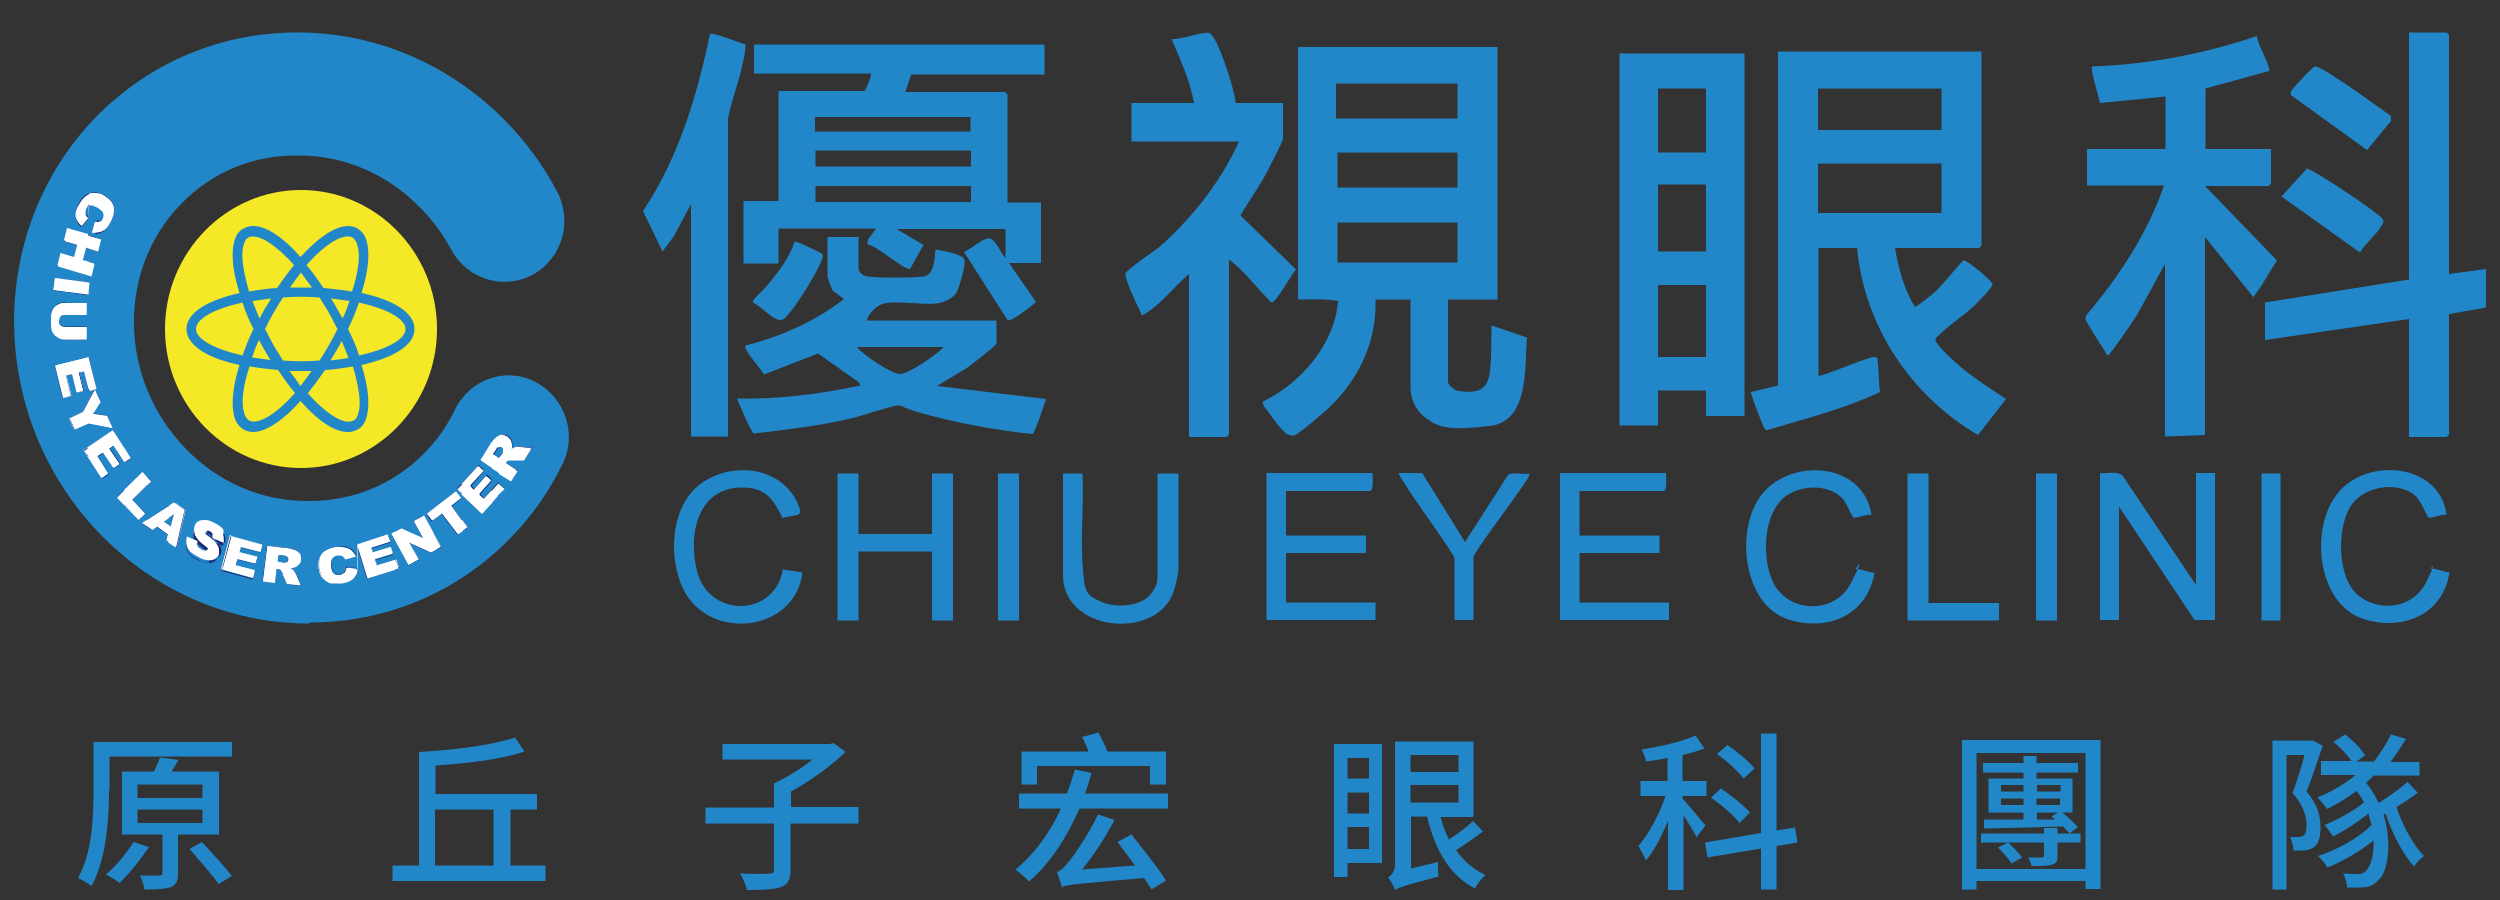 <?xml version="1.0" encoding="UTF-8"?>
<svg id="_圖層_1" xmlns="http://www.w3.org/2000/svg" version="1.1" viewBox="0 0 500 180">
  <rect x="0" y="0" width="500" height="180" fill="#333333" stroke="none"/>
  <!-- Generator: Adobe Illustrator 29.3.1, SVG Export Plug-In . SVG Version: 2.1.0 Build 151)  -->
  <defs>
    <style>
      .st0 {
        fill: none;
      }

      .st1 {
        fill: #fff;
        fill-rule: evenodd;
      }

      .st2 {
        fill: #2287c9;
      }

      .st3 {
        fill: #1d2974;
      }

      .st4 {
        fill: #f4e827;
      }
    </style>
  </defs>
  <g>
    <g>
      <path class="st2" d="M439.2,117v-22.4h3.8v29.4h-4.1l-15.1-22.7v22.7h-3.8v-29.4c1.4.2,3.4-.5,4.5.5l14.7,21.9Z"/>
      <polygon class="st2" points="171.7 94.7 171.7 106.8 186.4 106.8 186.4 94.7 190.6 94.7 190.6 124.1 186.4 124.1 186.4 110.3 171.7 110.3 171.7 124.1 167.5 124.1 167.5 94.7 171.7 94.7"/>
      <path class="st2" d="M274.5,94.7c0,.6.3,3.5-.5,3.5h-16.8v8.9h16v3.5h-16v9.9h17.9v3.5h-21.8v-29.4h21.2Z"/>
      <path class="st2" d="M333.2,94.7c0,.6.3,3.5-.5,3.5h-16.8v8.9h16v3.5h-16v9.9h17.9v3.5h-21.8v-29.4h21.2Z"/>
      <path class="st2" d="M212.7,94.7h3.8c.3,5.9-.4,12.2,0,18s.6,6.2,3.6,7.6,7.7.9,9.6-1,1.8-3.4,1.8-4.3v-20.3h4.2v19c0,1.1-.7,4.1-1.2,5.2-3.8,9.1-21.9,7.4-21.9-3.9v-20.3h0Z"/>
      <path class="st2" d="M156.7,113.9l3.8.6c-1.5,12.1-19,13.9-24,3-2.8-6.2-2.4-15.8,3.2-20.4,5.9-4.8,16-4.1,19.6,3.1,1.7,3.5.3,2.5-2.8,3.4-1.5-3-2.8-5.5-6.5-6-10.1-1.2-12.6,8.7-10.6,16.6,2.4,9.5,15.6,9.3,17.2-.4h.1Z"/>
      <path class="st2" d="M489.2,103c-.8-.3-3.1.8-3.5.5s-1.4-3.3-2.7-4.4c-3.4-2.9-9.8-1.9-12.5,1.6-3.3,4.3-3.2,15.1,1.3,18.5s10.9,2.3,13.4-2.7.8-2.7.9-2.7c.5-.4,3,.8,3.8.6-1.2,8.5-9.4,11.9-17.2,9.4-10-3.2-11.2-20.8-3.4-26.9,6.6-5.3,18.9-3.3,20,6.1h0Z"/>
      <path class="st2" d="M374.2,103c-.8-.3-3.1.8-3.5.5s-1.4-3.1-2.4-4c-2.9-2.8-8.5-2.5-11.5,0-4.2,3.5-4.4,12-2.3,16.7,2.8,6.4,12.4,6.9,15.7.4s.8-2.7.9-2.7c.5-.4,3,.8,3.8.6-1.4,8.5-9.3,11.9-17.2,9.4-9.3-3-10.8-18.4-5.2-25.2,6.1-7.3,20.3-6.1,21.8,4.3h0Z"/>
      <path class="st2" d="M284.5,94.7l8.5,13.7,8.6-13.4c.9-.7,3.2,0,4.3-.3.3.3-1.9,3.3-2.2,3.7-1.1,1.7-9,12.2-9,13v12.6h-3.8v-12.3c0-1-10.3-14.7-11.2-17.1h4.8Z"/>
      <polygon class="st2" points="385.7 94.7 385.7 120.6 399.8 120.6 399.8 124.1 381.5 124.1 381.5 94.7 385.7 94.7"/>
      <rect class="st2" x="199.6" y="94.7" width="4.2" height="29.4"/>
      <rect class="st2" x="407.2" y="94.7" width="4.2" height="29.4"/>
      <rect class="st2" x="452.3" y="94.7" width="3.8" height="29.4"/>
      <path class="st2" d="M299.5,9.4v50.5h-9.9v16.5c0,.6,1.3,1.7,2.1,1.8,3.6.5,5.9,0,6.3-4s.2-6.2.3-9.1l7.1,2.4c-.5,5.9.5,16.8-7.5,17.7s-10,.4-12.6-1.5-3.2-4.4-3.2-6.4v-17.4h-7c.3,9-3.9,17.1-10.6,22.8s-5.6,4.3-6.6,4.3-3.5-3.6-4-4.3-1.6-1.9-1.3-2.4c7.5-3.6,14.4-11.5,15-20.1-2.6-.5-5.3-.3-8-.3V9.4h40,0ZM291.5,16.7h-24.3v7h24.3v-7ZM267.5,30.5v7h24v-7h-24ZM291.5,44.5h-24v8h24v-8Z"/>
      <path class="st2" d="M247,20.6h9.6v7.2c0,.4-2.7,5.6-3.1,6.4-1.6,3.1-3.7,5.9-5.4,8.9l11.1,10.8c-.9.9-4,6.7-4.9,6.6-2.9-2.8-5.3-6.2-8.5-8.6v35s-.4.5-.5.5h-7.5v-32.6c-3.2,2.7-5.7,6.3-9.4,8.3-.6-1.3-3.6-7.5-3.3-8.4s6-4.6,7-5.5c6.4-5.7,12.2-13.1,15.7-20.9h-21.5v-7.7h12.5c-.8-4.5-2.7-8.6-4.5-12.8,1.8.2,6.1-1.5,7.5-1.2s3.8,7.8,4.2,9.2c.4,1.4,1,3.2,1.1,4.8h-.1Z"/>
      <g>
        <path class="st2" d="M497.2,61.5l-7.4,1.3v24.1s-.4.5-.5.5h-7.5v-23.6l-28.8,4.2v-7.5l28.8-4.6V6.5h7.5s.5.4.5.5v47.8l7.4-1v7.7Z"/>
        <path class="st2" d="M433.1,19.3l-13.1,1.3c-.2-1-2-6.9-1.6-7.3,11.2-.4,22.4-2.5,33-6.1-.1,1.3,2.9,6.4,2.4,7l-12.7,3.5v12.1h13.1v6.9s-.4.5-.5.5h-12.7l14.4,14.9c-1.4,2.1-2.7,4.6-4.2,6.6s-.3.6-.7.5l-9.5-11.8v39.6l-8,.3v-34.5l-5.6,10.2c-.6,1-5.3,7.8-5.7,8s-.4-.2-.5-.4c-.6-1-4.1-6.3-4.1-6.8s0-.5.2-.8c6.5-7.7,12.2-16.3,15.5-25.9h-15.4v-7.3h15.7v-10.5h0Z"/>
        <path class="st2" d="M461.2,33.7c.8-.2,9.2,5.5,10.5,6.4s4.7,3.3,4.9,3.8,0,.7-.2,1.1c-1,1.8-3.3,3.6-4.4,5.5l-15.7-11.2,5-5.5h0Z"/>
        <path class="st2" d="M462.8,13.3c.8-.2,3.7,1.8,4.6,2.4,3.7,2.3,7.2,5,10.8,7.5v1l-4.8,5.8-15.1-10.9c-.3-.3-.2-.6,0-1s4.2-4.7,4.6-4.8h-.1Z"/>
      </g>
      <path class="st2" d="M208.9,9.1v5.8h-26.6c-.2,0-1,3.1-1.3,3.5h20s.5.4.5.5v21.6h6.7v12.1h-6.4l5.4,7.8c-.8.7-5,4.1-5.7,3.6l-8.7-13.6c1.3-.5,4-3,5.2-2.7s2.5,3.5,3.1,3.9v-5.8h-21.8l5.4,3.2-2.7,4.8c-1.2.2-6.6-4.6-8.4-4.9-.6-.9,1.2-2.3,1.6-3.2h-19.5v7h-7v-12.5h7v-22h17.1c.3,0,1.5-2.9,1.4-3.5h-23.4v-5.8h58v.2ZM194.1,23.4h-31.1v2.9h31.1v-2.9ZM163.1,30.1v3.2h31.1v-3.2s-31.1,0-31.1,0ZM163.1,37.2v3.2h31.1v-3.2h-31.1Z"/>
      <path class="st2" d="M171.7,47.7v5.9c0,.8.9,1.6,1.8,1.7,2,.3,9.1.3,11.2,0s2.2-3.3,2.4-5.4c1.2.2,5.6.9,5.8,2.1s-1.1,5.9-1.8,6.8-2.5,1.8-3.8,1.9c-2.8.3-8.3-.6-10.5,0s-3.4,2.8-3.4,3.4h25.9v4.6c0,.4-5,4.2-5.8,4.8l-6.1,3.7,21.8,2.6c-.3,1-2.3,6.9-2.7,7-6.8-.7-13.5-1.9-20.1-3.6s-5.6-2.1-6.8-2.1-7.6,2.2-9.5,2.6c-6.3,1.5-12.8,2.2-19.3,3-.5,0-3-6-3.4-7,8.3.2,16.6-.9,24.7-2.6l-.4-.7-8.1-5.7-10.8,4.2c-.4-.9-4.3-5.1-3.7-5.8,7.1-1.8,13.9-4.8,19.7-9.3l-2.2-1.6c-.3-.4-1.1-2.7-1.1-3v-7.8h6.4l-.2.3ZM188.7,69.4h-17.3c1.2,1.6,6.8,5.3,8.5,5.4s7.7-4,8.8-5.4Z"/>
      <path class="st2" d="M138.1,41l-3.3,6.2-2.3,3.1-3.9-8.1c7.1-10.6,10.8-23,13.4-35.4.4-.4,6.1,1.8,7.1,2.1,0,1.7-.5,3.3-.8,4.9s-2.7,8.7-2.7,10.1v63.4h-7.4v-46.3h-.1Z"/>
      <path class="st2" d="M150.6,60.5c-.3-.5,2-2.4,2.4-2.9,2.3-2.7,4.9-5.9,5.9-9.3.2-.2,5.5,2.3,5.6,2.6.7,1.1-6.3,12.2-7.9,13s-4.6-3-6.1-3.4h.1Z"/>
      <path class="st2" d="M396.3,10.3v38.8s-.4.5-.5.5h-16.8c.7,4.1,1.8,8.3,4,11.8.3,0,3.7-2.7,4.2-3.2,1-.9,5.1-5.9,5.5-6.1.7-.2,5.8,4.2,5.8,4.7.1.7-3,3.6-3.6,4.3-2.2,2.1-5.4,4.1-7.3,6.1s-.5.2-.5.7c0,1.2,4.4,4.9,5.4,5.8,2.7,2.2,5.7,4.1,8.7,6.1l-5.6,7.2c-13.5-7.9-22.7-21.8-24.2-37.4h-7.7v25.6c1.7-.2,10.5-4.1,11.3-3.8s.5.4.5.8c.3,1.9.2,4.3.5,6.2-7.2,3.4-14.9,5.3-22.5,7.6-.5,0-.6-.3-.8-.7-.3-.6-2.7-6.7-2.5-6.9l5.4-1.3V10.3h40.7ZM388.3,17.7h-24.7v8.3h24.7v-8.3ZM388.3,32.7h-24.7v9.9h24.7s0-9.9,0-9.9Z"/>
      <path class="st2" d="M348.9,10.7v72.5h-7.7v-5.1h-9.6v7h-7.7V10.7h25ZM341.2,17.7h-9.6v12.8h9.6v-12.8ZM341.2,36.9h-9.6v13.4h9.6v-13.4ZM341.2,57h-9.6v14.4h9.6v-14.4Z"/>
    </g>
    <g>
      <g>
        <path class="st4" d="M60.2,93.6c-15,0-27.2-12.5-27.2-27.8s12.2-27.8,27.2-27.8,27.2,12.5,27.2,27.8-12.2,27.8-27.2,27.8Z"/>
        <path class="st0" d="M60.2,38.7c14.7,0,26.6,12.2,26.6,27.1s-11.9,27.1-26.6,27.1-26.6-12.2-26.6-27.1,11.9-27.1,26.6-27.1Z"/>
      </g>
      <path class="st2" d="M50.6,86.4c-.7,0-1.3-.2-1.9-.5-.9-.6-1.6-1.4-1.9-2.8-.6-2.4-.2-6,1.1-10.1-6.1-1.3-10.6-3.8-10.6-7.2s4.5-5.8,10.6-7.2c-1.3-4.1-1.7-7.6-1.1-10.1.3-1.3.9-2.3,1.9-2.8,2.9-1.7,7.3,1,11.4,5.7,4.2-4.6,8.5-7.4,11.4-5.7.9.6,1.6,1.4,1.9,2.8.6,2.4.2,6-1.1,10.1,6.1,1.3,10.6,3.8,10.6,7.2s-4.5,5.8-10.6,7.2c1.3,4.1,1.7,7.6,1.1,10.1-.3,1.3-.9,2.3-1.9,2.8-2.9,1.7-7.3-1-11.4-5.7-3.3,3.7-6.8,6.2-9.5,6.2h0ZM49.9,73.3c-1.3,3.9-1.7,7.2-1.1,9.2.2.8.6,1.3,1,1.6,1.7.9,5.2-1,9.2-5.5-1.2-1.4-2.3-3-3.4-4.6-1.9-.2-3.9-.4-5.6-.7h-.1ZM61.5,78.6c3.9,4.4,7.5,6.5,9.2,5.5.5-.2.8-.8,1-1.6.6-2,0-5.3-1.1-9.2-1.8.3-3.7.6-5.6.7-1.1,1.6-2.2,3.1-3.4,4.6h0ZM57.9,74.2c.8,1,1.5,2,2.2,3,.7-.9,1.5-2,2.2-3h-4.5,0ZM56.6,72.1c2.4.2,4.9.2,7.3,0,.6-.9,1.3-2,1.9-3.1.6-1,1.2-2.2,1.7-3.2-.6-1-1.1-2.2-1.7-3.2-.6-1.1-1.3-2.1-1.9-3.1-2.4-.2-4.9-.2-7.3,0-.6.9-1.3,2-1.9,3.1-.6,1-1.2,2.2-1.7,3.2.6,1,1.1,2.2,1.7,3.2h0c.6,1.1,1.3,2.1,1.9,3.1ZM50.5,71.5c1.2.2,2.4.3,3.6.5-.4-.6-.8-1.3-1.2-2h0c-.4-.6-.7-1.3-1.1-2-.6,1.2-1,2.4-1.4,3.5h.1ZM68.4,68.1c-.3.6-.7,1.3-1.1,2-.4.6-.8,1.3-1.2,2,1.3-.2,2.5-.3,3.6-.5-.4-1.1-.9-2.3-1.4-3.5h0ZM48.5,60.5c-5.8,1.3-9.3,3.3-9.3,5.3s3.6,4,9.3,5.3c.6-1.7,1.3-3.5,2.2-5.3-.9-1.8-1.7-3.6-2.2-5.3ZM69.6,65.8c.9,1.8,1.7,3.5,2.2,5.3,5.8-1.3,9.3-3.3,9.3-5.3s-3.6-4-9.3-5.3c-.6,1.7-1.3,3.5-2.2,5.3ZM66.2,59.7c.4.6.8,1.3,1.2,2s.7,1.3,1.1,2c.6-1.1,1-2.4,1.4-3.5-1.2-.2-2.4-.3-3.6-.5h0ZM50.5,60.2c.4,1.1.9,2.3,1.4,3.5.3-.6.7-1.3,1.1-2h0c.4-.6.8-1.3,1.2-2-1.3.2-2.5.3-3.6.5h-.1ZM64.8,57.6c2,.2,3.9.4,5.6.7,1.3-3.9,1.7-7.2,1.1-9.2-.2-.8-.6-1.3-1-1.6-1.7-.9-5.2,1-9.2,5.5,1.2,1.4,2.3,3,3.4,4.6h.1ZM50.6,47.3c-.4,0-.7,0-.9.2-.5.2-.8.8-1,1.6-.6,2,0,5.3,1.1,9.2,1.8-.3,3.7-.6,5.6-.7,1.1-1.6,2.2-3.1,3.4-4.6-3.3-3.7-6.3-5.7-8.2-5.7h0ZM60.2,57.5h2.2c-.8-1-1.5-2-2.2-3-.7.9-1.5,2-2.2,3h2.2Z"/>
      <path class="st2" d="M61.9,124.7h-.8c-15.4-.2-29.9-6.5-40.9-17.7C-2.6,83.6-3,46.2,19.2,23.4,30.1,12.3,44.6,6.3,60.2,6.5c15.4.2,29.9,6.5,40.9,17.7,4.1,4.2,7.6,8.9,10.3,14.1,3.2,6,1,13.4-4.8,16.6-5.8,3.2-13.1,1-16.3-4.9-1.7-3.1-3.7-5.9-6.2-8.4-6.5-6.7-15.1-10.5-24.3-10.5-9-.2-17.4,3.3-23.6,9.7-12.9,13.2-12.5,35.1.9,48.9,6.5,6.7,15.1,10.5,24.3,10.5h.5c8.8,0,17-3.4,23.1-9.7,2.4-2.5,4.5-5.4,6-8.6,3-6.1,10.2-8.6,16.1-5.5s8.4,10.4,5.4,16.4c-2.7,5.6-6.2,10.5-10.5,14.9-10.7,10.9-24.9,16.8-40.1,16.8h0s0,.2,0,.2Z"/>
      <g>
        <g>
          <path class="st1" d="M17.7,43.6l-1.5,1.6c-.4-.4-.7-.8-.9-1.2s-.2-.9-.2-1.3.2-1,.6-1.7.8-1.3,1.3-1.7,1-.6,1.7-.6,1.4,0,2.1.5c1,.6,1.7,1.3,1.9,2.2.2.9,0,2-.6,3.1-.5.9-.9,1.4-1.6,1.8-.6.3-1.3.4-2.1.3l.6-2.1h.6c.2,0,.4-.2.6-.2.2-.2.3-.3.4-.5.2-.5.2-.9,0-1.3-.2-.3-.5-.6-1-.9-.7-.4-1.2-.5-1.6-.4s-.7.3-.9.8c-.2.4-.2.8-.2,1.1s.3.6.6.9h0v-.2h0l.2-.2ZM20.2,47.9l-.6,2.4-2.4-.7-.7,2.6,2.4.7-.6,2.4-6.7-2,.6-2.4,2.7.8.7-2.6-2.7-.8.6-2.4,6.7,2h0ZM17.9,56.5l-.3,2.4-6.9-.9.3-2.4,6.9.9h0ZM17.3,65.5v2.4h-4.2c-.4,0-.8,0-1.2-.2s-.7-.4-.9-.6c-.2-.3-.5-.6-.6-.9-.2-.5-.2-1-.2-1.7v-1.3c0-.5.2-.8.3-1.1s.3-.6.6-.8c.2-.2.6-.4.8-.5.5-.2.9-.2,1.2-.2h4.2v2.4h-4.3c-.4,0-.7,0-.9.3-.2.2-.3.6-.3.9s0,.7.3.9c.2.2.5.3.9.3h4.3ZM17.7,71.5l1.6,6.3-1.4.4-.9-3.9-1.1.2.9,3.7-1.3.3-.9-3.7-1.3.3,1,4.1-1.5.4-1.6-6.5,6.8-1.7h-.3ZM19,78l1.1,2.4-1.5,2.4,2.8.4,1.1,2.4-5-1-2.7,1.3-1-2.2,2.7-1.3,2.4-4.5h.2-.1ZM22.7,86.2l3.5,5.5-1.3.8-2.2-3.4-.9.6,2.1,3.1-1.2.8-2.1-3.1-1.2.7,2.2,3.5-1.3.9-3.6-5.6,5.8-3.9h.2ZM28.5,94.5l1.7,1.8-3.8,3.7,2.6,2.8-1.3,1.2-4.3-4.5,5-4.9h0ZM33.7,106.9l-2.2-1.6-.9.7-2-1.4,6.4-4.1,2.1,1.5-1.7,7.5-2.1-1.4.3-1.2h.1ZM34.2,105.4l.7-2.6-2.1,1.6,1.4.9h0ZM37.3,108.1l2.1.9c0,.3-.2.6,0,.8,0,.4.3.6.8.9.3.2.6.2.8.2s.4-.2.5-.3,0-.3,0-.6-.4-.5-.9-.9c-.9-.6-1.4-1.3-1.7-1.8s-.2-1,0-1.5c.2-.3.4-.6.8-.8.3-.2.8-.2,1.3-.2s1.1.2,1.8.6c.9.4,1.5.9,1.8,1.4.3.6.4,1.1.2,1.9l-2.1-.9v-.8c0-.2-.3-.4-.6-.6-.2-.2-.5-.2-.6-.2s-.3.2-.4.2v.3c0,.2.2.3.6.6.9.6,1.4,1.2,1.7,1.5.3.4.5.8.6,1.1,0,.4,0,.7-.2,1-.2.4-.5.7-.9.9-.4.2-.9.3-1.4.2-.6,0-1.1-.2-1.8-.6-1.2-.6-1.9-1.2-2.1-1.9s-.2-1.3,0-2h0l-.2.3v.2h0ZM46.2,107.2l6.2,1.7-.4,1.4-3.9-1-.3,1.1,3.6.9-.4,1.3-3.6-.9-.4,1.3,3.9,1-.4,1.5-6.3-1.7,1.8-6.8h.2s0,.2,0,.2ZM52.6,116.2l.9-7.1,3.9.5c.7,0,1.3.2,1.7.4s.6.4.9.7c.2.3.2.7.2,1.2s-.2.7-.4.9-.5.5-.9.6c-.2,0-.5.2-.9.2.2.2.5.2.6.3,0,0,.2.2.3.4.2.2.2.4.3.5l.9,2.2-2.7-.3-1-2.4c-.2-.3-.2-.5-.4-.6-.2-.2-.3-.2-.6-.2h-.2l-.3,2.8-2.4-.3h0v.2h.1ZM55.5,112.4l1,.2h.6c.2,0,.3,0,.4-.2,0,0,.2-.2.2-.4s0-.4-.2-.6-.4-.2-.9-.3l-1-.2-.2,1.4h.1ZM69.3,113.5l2.1.3c0,.6-.2,1-.6,1.4-.2.4-.6.7-1,.9s-.9.4-1.7.5h-2.1c-.6-.2-1-.5-1.5-1s-.7-1.2-.8-2.1c-.2-1.2.2-2.1.7-2.8.6-.7,1.5-1.1,2.8-1.3.9,0,1.7,0,2.4.3.6.3,1,.8,1.4,1.5l-2.1.6c0-.2-.2-.3-.3-.5-.2-.2-.3-.2-.6-.3h-.6c-.6,0-.9.3-1.2.7-.2.3-.2.8-.2,1.4s.2,1.3.6,1.6c.3.2.6.4,1.1.3.5,0,.8-.2,1-.5s.3-.6.4-1h0v-.2.2h.2ZM71.5,108.9l6.1-2,.5,1.4-3.8,1.2.3,1,3.6-1.1.4,1.3-3.6,1.1.4,1.3,3.9-1.2.5,1.5-6.2,2-2.1-6.8h0v.2h0ZM78.3,106.8l2-1.1,4.4,2-1.9-3.5,2-1.1,3.4,6.2-2,1.1-4.4-2,1.9,3.4-2,1.1-3.4-6.2h0ZM85.4,102.7l5.8-4.4,1,1.3-2,1.5,3.2,4.2-1.9,1.4-3.2-4.2-2,1.5-1-1.3h0ZM91.4,97.8l4.3-4.7,1.1,1-2.8,3,.8.8,2.5-2.8,1,.9-2.5,2.8,1,.9,2.8-3.1,1.2,1.1-4.4,4.8-5.1-4.8h0ZM102,96l-5.8-3.9,2.1-3.4c.4-.6.8-1,1-1.3.3-.2.6-.4,1-.5.4,0,.8,0,1.1.3.3.2.6.5.7.8s.2.6.2,1,0,.6-.2.9c.2-.2.4-.3.6-.4,0,0,.2,0,.6-.2h.6l2.3.2-1.5,2.4h-3.1c-.2,0-.3.2-.5.4v.2l2.3,1.6-1.3,2h.2-.3ZM99.8,91.6l.6-.9s.2-.3.2-.6v-.5c0-.2-.2-.2-.2-.3-.2-.2-.4-.2-.6,0-.2,0-.4.3-.6.6l-.6.9,1.2.8Z"/>
          <path class="st3" d="M60.2,117.2h0l-2.7-.3h0l-1-2.4c-.2-.3-.2-.5-.4-.6-.2-.2-.3-.2-.6-.2h-.2l-.3,2.8h0l-2.4-.3h0l.9-7.1h0l3.9.5c.7,0,1.3.2,1.7.4s.6.4.9.8c.2.3.2.7.2,1.2s-.2.7-.4.9-.5.5-.9.6c-.2,0-.5.2-.8.2.2,0,.4.2.6.3,0,0,.2.2.3.4.2.2.2.4.3.5l.9,2.3h-.2.2ZM57.5,116.8l2.6.3-.9-2.2s-.2-.2-.3-.5c-.2-.2-.2-.3-.3-.4s-.3-.2-.6-.3h0c.3,0,.6,0,.9-.2.3-.2.6-.3.8-.6.2-.2.3-.6.4-.9,0-.5,0-.8-.2-1.2-.2-.3-.5-.6-.9-.7s-.9-.3-1.7-.4l-3.9-.5-.9,7,2.4.3.3-2.9h.2c.2,0,.4,0,.6.2,0,0,.2.3.4.6l1,2.4h0v-.2.2ZM67.4,116.7c-.5,0-.9,0-1.3-.2-.6-.2-1-.5-1.5-1s-.7-1.2-.8-2.1c-.2-1.2.2-2.1.7-2.8.6-.7,1.6-1.1,2.8-1.3.9,0,1.7,0,2.4.3.6.3,1.1.8,1.4,1.5h0l-2.1.6h0c0-.2-.2-.4-.2-.5-.2-.2-.3-.2-.6-.3h-.6c-.6,0-.9.3-1.2.7-.2.3-.2.8-.2,1.4s.2,1.3.6,1.5c.3.2.6.4,1.1.3.5,0,.8-.2.9-.5.2-.2.3-.6.4-1h0l2.1.3h0c0,.6-.2,1-.6,1.4s-.6.7-1,.9-1,.4-1.7.5h-.8v.2h.2ZM68.1,109.3h-.7c-1.3.2-2.1.6-2.8,1.2-.6.7-.9,1.6-.7,2.8,0,.9.4,1.6.8,2.1.5.5.9.9,1.5,1,.6.2,1.3.2,2.1,0,.7,0,1.3-.2,1.7-.5s.8-.6,1-.9.4-.9.6-1.3l-2.1-.3c0,.5-.2.8-.4,1s-.6.4-1,.5c-.5,0-.9,0-1.2-.3-.3-.2-.5-.8-.6-1.6,0-.6,0-1.1.2-1.4.2-.4.6-.6,1.2-.7h.6c.2,0,.4.2.6.3,0,0,.2.2.2.4l2.1-.6c-.3-.7-.8-1.2-1.4-1.5-.5-.2-.9-.3-1.7-.3l.2.2v-.2h-.2ZM50.6,115.9h0l-6.3-1.7h0l1.8-6.9h0l6.2,1.7h0l-.4,1.5h0l-3.9-1-.3,1,3.6.9h0l-.4,1.4h0l-3.6-.9-.3,1.3,3.9,1h0l-.4,1.6h0v.2h.1ZM44.4,114l6.2,1.7.4-1.5-3.9-1h0l.4-1.3h0l3.6.9.4-1.3-3.6-.9h0l.3-1.1h0l3.9,1,.4-1.4-6.2-1.7-1.8,6.8h0v-.2h-.1ZM73.4,115.8h0l-2.1-6.8h0l6.2-2h0l.5,1.4h0l-3.8,1.2.3,1,3.6-1.1h0l.4,1.4h0l-3.6,1.1.4,1.3,3.9-1.2h0l.5,1.6h0l-6.2,2h0v.2h-.1ZM71.5,108.9l2.1,6.8,6.2-2-.5-1.5-3.9,1.2h0l-.4-1.3h0l3.6-1.1-.4-1.3-3.6,1.1h0l-.3-1.1h0l3.8-1.2-.4-1.4-6.1,2h0v-.2ZM81.7,113.1h0l-3.4-6.3h0l2-1.1h0l4.3,2-1.8-3.4h0l2-1.1h0l3.4,6.3h0l-2,1.1h0l-4.3-2,1.8,3.4h0l-2,1.1h0ZM78.3,106.8l3.4,6.2,1.9-1.1-1.9-3.5h0l4.3,2,2-1.1-3.4-6.2-1.9,1.1,1.9,3.5h0l-4.4-2-1.9,1.1ZM56.6,112.5h-.2l-1-.2h0l.2-1.4h0l1,.2c.4,0,.7.2.9.3s.2.3.2.6,0,.3-.2.4c0,0-.2.2-.4.2h-.5ZM55.5,112.3l.9.2h.6c.2,0,.3,0,.4-.2,0,0,.2-.2.2-.4s0-.4-.2-.6-.4-.2-.9-.3l-1-.2-.2,1.3h0l.2.2ZM41.6,112.5h-.2c-.6,0-1.1-.2-1.8-.6-1.2-.6-1.9-1.2-2.1-1.9s-.2-1.3,0-2h0l2.1.9h0c0,.3-.2.6,0,.8,0,.3.3.6.8.9.3.2.6.2.8.2s.4-.2.5-.3v-.6c0-.2-.4-.5-.9-.9-.9-.6-1.4-1.3-1.7-1.8s-.2-1,0-1.5c.2-.3.4-.6.8-.8.3-.2.8-.2,1.3-.2s1.1.2,1.8.6c.9.4,1.5.9,1.8,1.4.3.6.4,1.2.2,1.9h0l-2.1-.9h0v-.8c0-.2-.3-.4-.6-.6-.2-.2-.5-.2-.6-.2s-.3,0-.3.2v.3c0,.2.2.3.6.6.9.6,1.4,1.2,1.7,1.5.3.4.5.8.6,1.1,0,.4,0,.7-.2,1.1s-.5.7-.9.9c-.3.2-.7.3-1.2.3l-.2.2v.2h-.2ZM37.4,108.1c-.2.6-.2,1.3,0,2,.2.6.9,1.3,2.1,1.9.6.3,1.3.5,1.8.6.6,0,1,0,1.4-.2s.7-.6.9-.9.2-.7.2-1-.2-.7-.6-1.1-.9-.9-1.7-1.5c-.3-.2-.6-.5-.6-.6v-.4c0-.2.2-.2.4-.2s.4,0,.6.2c.3.2.6.3.6.6s.2.5,0,.8l2.1.9c.2-.7.2-1.3-.2-1.9s-.9-1-1.8-1.4c-.7-.3-1.3-.6-1.8-.6s-.9,0-1.3.2c-.3.2-.6.5-.7.8-.2.5-.2.9,0,1.5.2.5.8,1.1,1.7,1.8.6.4.8.7.9.9v.6c0,.2-.2.3-.5.3s-.5,0-.8-.2c-.4-.2-.7-.5-.8-.9v-.8l-2.1-.9v-.3l.2-.2ZM35.4,109.6h0l-2.1-1.4h0l.3-1.2-2.2-1.6-.9.7h0l-2.1-1.4h0l6.4-4.2h0l2.1,1.5h0l-1.7,7.6h.2ZM33.4,108.1l2,1.4,1.6-7.5-2.1-1.5-6.3,4.1,2,1.3.9-.7h0l2.2,1.6h0l-.3,1.2h0ZM91.5,107h0l-3.2-4.2-2,1.5h0l-1-1.4h0l5.8-4.4h0l1,1.4h0l-1.9,1.5,3.2,4.2h0l-1.9,1.4h0ZM88.4,102.6h0l3.2,4.2,1.9-1.4-3.2-4.2h0l1.9-1.5-1-1.3-5.8,4.4,1,1.3,2-1.5h0ZM34.2,105.4h0l-1.4-1h0l2.2-1.6h0l-.7,2.7h0ZM32.8,104.4l1.3.9.7-2.5-2.1,1.5h0ZM27.8,103.9h0l-4.3-4.5h0l5-5h0l1.7,1.8h0l-3.8,3.7,2.6,2.8h0l-1.3,1.2h0ZM23.6,99.4l4.2,4.4,1.2-1.2-2.6-2.8h0l3.8-3.7-1.7-1.7-5,4.9h.1ZM96.5,102.6h0l-5.1-4.9h0l4.3-4.7h0l1.1,1h0l-2.7,3,.8.7,2.5-2.8h0l1,1h0l-2.5,2.8.9.9,2.8-3.1h0l1.2,1.1h0l-4.4,4.9h0ZM91.4,97.8l5,4.8,4.4-4.8-1.1-1-2.8,3.1h0l-1-.9h0l2.5-2.8-1-.9-2.5,2.8h0l-.8-.8h0l2.7-3-1-1-4.3,4.7h0v-.2ZM102,96h0l-5.8-3.9h0l2.1-3.4c.4-.6.8-1,1.1-1.3.3-.2.6-.4,1-.5.4,0,.8,0,1.2.3.3.2.6.5.7.8s.2.6.2,1,0,.5-.2.8c.2-.2.4-.3.5-.3s.2,0,.6-.2h.6l2.4.2h0l-1.5,2.4h-3.2c-.2,0-.3.2-.5.4v.2l2.3,1.6h0l-1.3,2.1v-.2h-.2ZM96.2,92.1l5.8,3.9,1.3-2-2.4-1.6.2-.2c.2-.2.2-.3.5-.4h3.1l1.4-2.2-2.3-.2h-.6c-.2,0-.4,0-.5.2-.2,0-.3.2-.6.4h0c.2-.3.2-.6.2-.9s0-.7-.2-1-.4-.6-.7-.8c-.4-.2-.7-.3-1.1-.3s-.7.2-1,.5c-.3.2-.6.7-1,1.3l-2.1,3.4h-.2.2ZM20.4,95.6h0l-3.6-5.6h0l5.8-3.9h0l3.5,5.5h0l-1.3.9h0l-2.1-3.4-.9.6,2.1,3.1h0l-1.2.8h0l-2-3.1-1.1.7,2.2,3.5h0l-1.3.9h-.2.1ZM17,90.1l3.6,5.6,1.3-.9-2.2-3.5h0l1.2-.8h0l2,3.1,1.2-.8-2.1-3.1h0l.9-.6h0l2.1,3.4,1.2-.8-3.5-5.4-5.8,3.9h.2-.1ZM99.8,91.6h0l-1.2-.8h0l.6-.9c.2-.4.5-.6.6-.6h.6c.2,0,.2.2.2.3v.5c0,.3-.2.5-.2.6l-.6.9ZM98.7,90.8l1.2.8.6-.8s.2-.3.2-.6v-.4c0-.2-.2-.2-.2-.3-.2-.2-.4-.2-.6,0-.2,0-.4.3-.6.6l-.6.9v-.2ZM14.9,86h0l-1-2.3h0l2.6-1.3,2.4-4.6h0l1.1,2.5h0l-1.5,2.4,2.8.4h0l1.1,2.5h0l-5-1-2.7,1.3h.2ZM14,83.7l1,2.2,2.6-1.3h0l4.9,1-1.1-2.4-2.8-.4h0l1.5-2.5-1.1-2.4-2.4,4.5h0l-2.6,1.3h0ZM12.5,79.6h0l-1.6-6.5h0l6.8-1.7h0l1.6,6.4h0l-1.5.4h0l-.9-3.9-1,.2.9,3.7h0l-1.4.3h0l-.9-3.7-1.3.3,1,4.1h0l-1.6.4h-.1ZM11,73.1l1.6,6.4,1.5-.4-1-4.1h0l1.3-.3h0l.9,3.7,1.3-.3-.9-3.7h0l1.1-.3h0l.9,3.9,1.4-.3-1.5-6.3-6.7,1.7h0ZM17.3,67.9h-4.2c-.4,0-.8,0-1.2-.2s-.7-.4-.9-.7-.5-.6-.6-.9c-.2-.5-.2-1-.2-1.7v-1.3c0-.5.2-.8.3-1.1s.3-.6.6-.8c.2-.2.6-.4.8-.5.5-.2.9-.2,1.2-.2h4.2v2.5h-4.3c-.4,0-.6,0-.9.3s-.3.6-.3.9,0,.7.3.9c.2.2.5.3.9.3h4.3v2.5h0ZM13.2,60.4c-.3,0-.7,0-1.2.2-.2,0-.6.2-.8.5-.2.2-.5.6-.6.8-.2.3-.2.6-.3,1.1v1.3c0,.6,0,1.2.2,1.7,0,.3.3.6.6.9.2.3.6.6.9.6.4.2.8.2,1.2.2h4.1v-2.4h-4.3c-.4,0-.7-.2-.9-.3-.2-.2-.3-.6-.3-.9s0-.7.3-.9c.2-.2.6-.3.9-.3h4.3v-2.4h-4.1,0ZM17.6,59h0l-6.9-.9h0l.3-2.4h0l6.9.9h0s-.3,2.4-.3,2.4ZM10.7,58l6.9.9.3-2.4-6.9-.9-.3,2.4ZM18.2,55.2h0l-6.7-2h0l.6-2.4h0l2.7.8.7-2.5-2.7-.8h0l.6-2.4h0l6.7,2h0l-.6,2.4h0l-2.4-.7-.7,2.5,2.4.7h0l-.6,2.4ZM11.5,53.2l6.7,2,.6-2.4-2.4-.7h0l.7-2.6h0l2.4.7.6-2.4-6.7-2-.6,2.4,2.7.8h0l-.7,2.6h0l-2.7-.8s-.6,2.4-.6,2.4ZM19.2,46.5h-.6l.6-2.1h.6c.2,0,.4-.2.6-.2.2-.2.3-.3.4-.5.2-.5.2-.9,0-1.3-.2-.3-.5-.6-1-.9-.7-.4-1.2-.5-1.6-.4s-.6.3-.9.8c-.2.4-.2.8-.2,1,0,.3.3.6.6.9h0l-1.5,1.6h0c-.4-.4-.7-.8-.9-1.3-.2-.4-.2-.9-.2-1.3s.2-1,.6-1.7.8-1.3,1.3-1.7,1-.6,1.7-.7c.6,0,1.4,0,2.1.5,1,.6,1.7,1.3,1.9,2.2.2.9,0,2-.6,3.1-.5.9-.9,1.4-1.6,1.9-.4.2-.9.4-1.5.4h0l.2-.3ZM18.6,46.4c.8,0,1.4,0,2-.3s1.1-.9,1.5-1.8.8-2.1.6-3.1c-.2-.9-.9-1.6-1.9-2.2-.8-.4-1.5-.6-2.1-.5-.6,0-1.3.3-1.7.6-.5.4-.9.9-1.3,1.7s-.5,1.2-.6,1.7c0,.5,0,.9.2,1.3s.5.8.9,1.2l1.5-1.6c-.3-.3-.6-.6-.6-.9s0-.7.2-1.1c.2-.4.6-.7.9-.8.4,0,.9,0,1.6.4.6.3.9.6,1.1.9.2.5.2.9,0,1.4s-.2.4-.4.6-.4.2-.6.2h-.5l-.6,2.1h0l-.2.2Z"/>
        </g>
        <path class="st1" d="M99.6,99.2v-2.5l1.3,1.1-1.3,1.3h0ZM99.6,94.5v-2.9h.2l.6-.7s.2-.3.2-.6v-.5c0-.2-.2-.2-.2-.3-.2-.2-.4-.2-.6,0h-.2v-2.2c.2-.2.5-.2.8-.2s.8,0,1.1.3c.3.2.6.5.7.8s.2.6.2,1,0,.6-.2.9c.2-.2.4-.3.6-.4,0,0,.2,0,.6-.2h.6l2.3.2-1.5,2.4h-3.1c-.2,0-.3.2-.5.4v.2l2.3,1.6-1.3,2-2.4-1.5v-.2h-.2ZM99.6,87.1v2.3c-.2,0-.3.3-.5.6l-.6.9,1,.6v2.9l-1.1-.7v-5.3c.3-.5.6-.8.9-.9,0,0,.2-.2.3-.2h0v-.2ZM99.6,96.8v2.4l-1.1,1.2v-2.4l1.1-1.2ZM98.5,88.3v5.3l-2.4-1.6,2.1-3.4c0-.2.2-.2.2-.3h.1ZM98.5,98.1v2.4l-2.1,2.3-4.1-3.9v-2.1l3.3-3.6,1.1,1-2.8,3,.8.8,2.5-2.8,1,.9-2.5,2.8,1,.9,1.6-1.7h.2ZM92.5,106.3v-2.2l1,1.3-1,.8h0ZM92.5,96.7v2.1l-1-.9,1-1.1h0ZM92.5,104.1v2.2l-.9.6-3.2-4.2-1.6,1.2v-2.2l4.4-3.4,1,1.3-2,1.5,2.1,2.9h.2ZM86.8,110.2v-3.3l1.3,2.5-1.3.8ZM86.8,101.7v2.2l-.3.2-1-1.3,1.3-1h0ZM86.8,106.9v3.3l-.6.3-4.4-2,1.9,3.4-2,1.1-2.7-5v-1.6l1.3-.7,4.4,2-1.9-3.5,2-1.1,2,3.7h0ZM79,114v-1.7h.2l.5,1.4-.7.2h0ZM79,106.4v1.6l-.7-1.3.7-.4h0ZM79,112.3v1.7l-5.5,1.7-2.1-6.8h0l6.1-2,.5,1.4-3.8,1.2.3,1,3.6-1.1.4,1.3-3.6,1.1.4,1.3,3.7-1.1h0v.3ZM71.5,114h0ZM71.5,108.9v5h0c0,.6-.2,1-.5,1.4-.2.4-.6.7-1,.9s-.9.4-1.7.5h-2.1c-.6-.2-1-.5-1.5-1s-.7-1.2-.8-2.1c-.2-1.2.2-2.1.7-2.8.6-.7,1.5-1.1,2.8-1.3.9,0,1.7,0,2.4.3.6.3,1,.8,1.4,1.5l-2.1.6c0-.2-.2-.3-.3-.5-.2-.2-.3-.2-.6-.3h-.6c-.6,0-.9.3-1.2.7-.2.3-.2.8-.2,1.4s.2,1.3.6,1.6c.3.2.6.4,1.1.3.5,0,.8-.2,1-.5s.3-.6.4-1l2.1.3h0v-.2.2-5ZM56.6,114.9v-2.4h.5c.2,0,.3,0,.4-.2,0,0,.2-.2.2-.4s0-.4-.2-.6-.4-.2-.9-.3h0v-1.4h.8c.7.2,1.3.3,1.7.5s.6.4.9.7c.2.3.2.7.2,1.2s-.2.7-.4.9-.5.5-.9.6c-.2,0-.5.2-.9.2.2.2.5.2.6.3,0,0,.2.2.3.4.2.2.2.4.3.5l.9,2.2-2.7-.3-.9-2h.2v.2h0ZM56.6,109.6v1.4h-.9l-.2,1.3,1,.2h.2v2.4l-.2-.3c-.2-.3-.2-.5-.4-.6-.2-.2-.3-.2-.6-.2h-.2l-.3,2.8-2.4-.3.9-7.1,3.2.4h0ZM44.6,114.2v-.7l1.7-6.2,6.2,1.7-.4,1.4-3.9-1-.3,1.1,3.6.9-.4,1.3-3.6-.9-.4,1.3,3.9,1-.4,1.5-6.1-1.7h0v.2h.1ZM44.6,108.5v-1.6c.2.5.2,1,0,1.7h0v-.2h0ZM44.6,106.9v1.6l-2.1-.9v-.8c0-.2-.3-.4-.6-.6-.2-.2-.5-.2-.6-.2s-.3.2-.4.2v.3c0,.2.2.3.6.6.9.6,1.4,1.2,1.7,1.5.3.4.5.8.6,1.1,0,.4,0,.7-.2,1-.2.4-.5.7-.9.9-.4.2-.9.3-1.4.2-.6,0-1.1-.2-1.8-.6-1.2-.6-1.9-1.2-2.1-1.9s-.2-1.3,0-2l2.1.9c0,.3-.2.6,0,.8,0,.4.3.6.8.9.3.2.6.2.8.2s.4-.2.5-.3,0-.3,0-.6-.4-.5-.9-.9c-.9-.6-1.4-1.3-1.7-1.8s-.2-1,0-1.5.4-.6.8-.8c.3-.2.8-.2,1.3-.2s1.1.2,1.8.6c.9.4,1.5.9,1.8,1.4v.2h0v.6h0ZM44.6,113.4v.7h-.2l.2-.7h0ZM33.8,108.5v-3.3l.3.2.7-2.6-1.1.8v-2.4l1-.7,2.1,1.5-1.7,7.5-1.6-1.1h.3ZM33.8,101.2v2.4l-1.1.8,1.1.7v3.3l-.5-.3.3-1.2-2.2-1.6-.9.7-1.2-.8v-1.1l4.5-2.9h0ZM29.3,97.1v-1.7l.9.9-.9.8h0ZM29.3,95.3v1.7l-2.9,2.9,2.6,2.8-1.3,1.2-2.9-3.1v-2.8l3.7-3.6.8.9h0ZM29.3,104.1v1.1l-.9-.6.9-.6h0ZM24.8,92.3v-2.8l1.3,2.1-1.3.8v-.2h0ZM17.7,43.6v-4.8c.3-.2.6-.2,1-.2.6,0,1.4,0,2.1.5,1,.6,1.7,1.3,1.9,2.2.2.9,0,2-.6,3.1-.5.9-.9,1.4-1.6,1.8-.6.3-1.3.4-2.1.3l.6-2.1h.6c.2,0,.4-.2.6-.2.2-.2.3-.3.4-.5.2-.5.2-.9,0-1.3-.2-.3-.5-.6-1-.9-.7-.4-1.2-.5-1.6-.4-.2,0-.3,0-.5.2v-2.2h0v-.2l.2,4.7ZM24.8,89.6v2.8l-2.1-3.3-.9.6,2.1,3.1-1.2.8-2.1-3.1-1.2.7,2.2,3.5-1.3.9-2.8-4.3v-1.8l5-3.4,2.1,3.4h.2ZM24.8,98.2v2.8l-1.3-1.4,1.3-1.3h0ZM17.7,84.7v-4.3l1.3-2.4,1.1,2.4-1.5,2.4,2.8.4,1.1,2.4-4.8-.9h0ZM17.7,77.8v-6.3l1.6,6.3-1.4.4v-.4h-.2ZM17.7,58.3v-1.7h.2l-.2,1.7h0ZM17.7,55v-2.6l1.1.3-.6,2.4-.5-.2h0ZM17.7,49.7v-2.5l2.5.7-.6,2.4s-1.9-.6-1.9-.6ZM17.7,43.6l-1.4,1.6c-.4-.4-.7-.8-.9-1.2s-.2-.9-.2-1.3.2-1,.6-1.7.8-1.3,1.3-1.7c.2-.2.4-.3.7-.4v2.2c-.2.2-.3.3-.5.6-.2.4-.2.8-.2,1.1s.3.6.6.9h0ZM17.7,47.1v2.5l-.5-.2-.7,2.6,1.2.3v2.6l-6.2-1.9.6-2.4,2.7.8.7-2.6-2.7-.8.6-2.4,4.2,1.2h0v.2h0ZM17.7,56.5v2.4l-7-.9.3-2.4,6.7.9h0ZM17.7,71.5v6.3l-.9-3.5-1.1.2.9,3.7-1.3.3-.9-3.7-1.3.3,1,4.1-1.5.4-1.6-6.5,6.8-1.7h0ZM17.7,80.4v4.3h0l-2.7,1.2-1-2.2,2.7-1.3,1.1-2.1h-.1ZM17.7,89.6v1.8l-.8-1.2.8-.5h0v-.2h0ZM17.3,65.5v2.4h-4.2c-.4,0-.8,0-1.2-.2s-.7-.4-.9-.6c-.2-.3-.5-.6-.6-.9-.2-.5-.2-1-.2-1.7v-1.3c0-.5.2-.8.3-1.1s.3-.6.6-.8c.2-.2.6-.4.8-.5.5-.2.9-.2,1.2-.2h4.2v2.4h-4.3c-.4,0-.7,0-.9.3-.2.2-.3.6-.3.9s0,.7.3.9c.2.2.5.3.9.3h4.3Z"/>
      </g>
    </g>
  </g>
  <g>
    <path class="st2" d="M21.8,158.1c0,5.5-.5,13.7-3.5,19.1-.6-.5-2-1.3-2.7-1.6,2.9-5.1,3.1-12.4,3.1-17.5v-9.7h27.7v2.9h-24.5v6.8ZM29.8,169.4c-1.7,2.5-4,5.4-5.9,7.2-.6-.5-1.9-1.3-2.7-1.7,2-1.7,4.1-4.2,5.5-6.5l3,1ZM35.6,167v7.6c0,1.5-.3,2.3-1.4,2.8-1.1.4-2.8.5-5.3.5-.1-.8-.5-2-.9-2.8,1.8,0,3.5,0,3.9,0,.5,0,.6-.2.6-.6v-7.6h-8.1v-12.6h6.4c.5-1,.9-2,1.2-2.8l3.7.5c-.5.8-.9,1.6-1.4,2.3h9.5v12.6h-8.2ZM27.5,159.6h13v-2.7h-13v2.7ZM27.5,164.6h13v-2.7h-13v2.7ZM40.4,168.4c1.9,2.1,4.6,5,6,6.8l-2.7,1.6c-1.2-1.8-3.9-4.8-5.8-7l2.5-1.4Z"/>
    <path class="st2" d="M109.1,173.1v3.1h-30.6v-3.1h5.3v-22.7c6.7-.4,14.6-1.3,19.2-2.9l1.9,2.8c-4.7,1.6-11.6,2.4-17.8,2.8v5.7h20.3v3.1h-5.3v11.2h7.1ZM87,173.1h11.7v-11.2h-11.7v11.2Z"/>
    <path class="st2" d="M171.6,164.7h-13.5v9.3c0,1.9-.5,2.9-1.9,3.4-1.4.5-3.7.6-6.8.6-.2-.9-.8-2.4-1.4-3.3,2.6.1,5.1.1,5.9,0,.7,0,.9-.2.9-.8v-9.2h-13.7v-3.2h13.7v-4.8c2.5-1.2,5.5-3,7.7-4.8h-18v-3.1h21.5l.7-.2,2.4,1.8c-2.9,2.8-7.1,5.8-10.9,7.9v3.1h13.5v3.2Z"/>
    <path class="st2" d="M233.6,158.7v3h-17.7c-2.6,5.9-5.9,11-10.1,14.6-.5-.6-1.9-1.8-2.7-2.4,3.7-3,6.8-7.2,9.1-12.2h-8.4v-3h9.6c.6-1.6,1.1-3.2,1.6-4.8l3.3.7c-.4,1.4-.8,2.8-1.3,4.1h16.5ZM207.4,156.9h-3.1v-6.6h13.4c-.3-.9-.8-2-1.3-2.9l3.3-.9c.6,1.2,1.4,2.8,1.8,3.8h11.7v6.6h-3.2v-3.7h-22.6v3.7ZM226.2,166.8c2.3,2.9,5.5,6.9,7,9.3l-2.9,1.8c-.4-.6-.9-1.5-1.5-2.3-13.6,1.2-15.3,1.3-16.4,1.8-.2-.7-.7-2.2-1-3,.7-.2,1.4-.9,2.3-2,1-1.2,3.9-5.3,5.9-9.5l3.3,1.1c-1.9,3.6-4.2,7.1-6.5,9.9l10.6-.8c-1.2-1.6-2.4-3.3-3.5-4.7l2.6-1.4Z"/>
    <path class="st2" d="M276.4,172.6h-6.9v2.8h-2.7v-26.6h9.6v23.7ZM269.5,151.6v4.1h4.3v-4.1h-4.3ZM269.5,162.7h4.3v-4.2h-4.3v4.2ZM273.8,169.8v-4.4h-4.3v4.4h4.3ZM296.7,166.2c-1.7,1.3-3.8,2.8-5.5,3.8,1.5,2.2,3.5,3.9,5.9,5-.7.6-1.7,1.8-2.1,2.7-5.1-2.6-8-7.8-9.6-14.4h-3.2v10.4l5.4-1.3c0,.9,0,2.2.1,2.9-6.8,1.8-8,2.2-8.7,2.7-.2-.7-.9-2-1.4-2.5.6-.3,1.4-1.2,1.4-2.6v-24.6h15.7v15.1h-6.6c.4,1.6,1,3.1,1.7,4.5,1.7-1.1,3.6-2.5,4.8-3.7l2.1,2.2ZM282.1,151v3.4h9.6v-3.4h-9.6ZM282.1,160.5h9.6v-3.5h-9.6v3.5Z"/>
    <path class="st2" d="M339.4,167.6c-.5-1-1.6-2.9-2.7-4.5v14.9h-3.1v-13.8c-1.3,3.1-2.8,6-4.4,7.9-.3-.8-1.1-2.1-1.5-2.9,2-2.3,4.2-6.4,5.4-10h-5v-3h5.4v-4.6c-1.5.3-2.9.5-4.3.7-.1-.7-.5-1.8-.9-2.4,3.8-.6,8.2-1.6,10.8-2.8l1.8,2.6c-1.3.5-2.8.9-4.4,1.3v5.2h4.8v3h-4.8v.5c1,1.1,3.9,4.5,4.6,5.4l-1.9,2.5ZM355.3,169.2v8.7h-3.1v-8.2l-10.7,1.8-.5-3,11.2-1.9v-19.9h3.1v19.4l3.7-.6.5,3-4.2.7ZM347.9,164.6c-1.1-1.5-3.6-3.6-5.7-5.1l2-1.8c2,1.4,4.6,3.4,5.8,4.8l-2.1,2.1ZM348.7,155.7c-1-1.4-3.3-3.5-5.3-4.9l2.1-1.8c1.9,1.3,4.3,3.3,5.4,4.7l-2.2,2Z"/>
    <path class="st2" d="M420.1,148.1v29.7h-3v-1.6h-21.8v1.7h-2.9v-29.9h27.7ZM417.1,173.8v-23.2h-21.8v23.2h21.8ZM416.1,168.5h-4.6v2.7c0,1.1-.3,1.5-1.1,1.7-.8.3-2.1.3-4.1.3-.1-.6-.4-1.2-.7-1.7,1.2,0,2.4,0,2.7,0,.4,0,.5-.1.5-.4v-2.6h-12.6v-1.8h12.6v-1.1h2.7v1.1h4.6v1.8ZM412.3,162.4c1.2.9,2.5,2.2,3.3,3l-1.7,1.3c-.3-.4-.8-.9-1.3-1.4-5.8.2-11.6.3-15.8.4v-1.8c2.1,0,4.9,0,7.9,0v-1.4h-7v-6.8h7v-1.2h-8.1v-1.9h8.1v-1.4h2.6v1.4h8.3v1.9h-8.3v1.2h7.2v6.8h-2.2ZM402.3,172.7c-.5-.9-1.7-2.2-2.7-3.2l2-1c1,.9,2.2,2.1,2.8,3l-2.1,1.2ZM400.2,158.3h4.5v-1.3h-4.5v1.3ZM404.7,161v-1.3h-4.5v1.3h4.5ZM407.4,157v1.3h4.7v-1.3h-4.7ZM412,161v-1.3h-4.7v1.3h4.7ZM410.9,163.8c-.2-.2-.4-.3-.6-.5l1.3-.8h-4.2v1.4h3.6Z"/>
    <path class="st2" d="M464.5,149.3c-1,2.8-2.1,6.4-3.2,9,2.3,2.7,2.8,5,2.8,7.1s-.4,3.4-1.4,4.1c-.5.3-1.1.5-1.8.6-.6,0-1.5,0-2.2,0,0-.7-.3-2-.7-2.7.7,0,1.3,0,1.7,0,.4,0,.7-.1,1-.3.5-.3.6-1.1.6-2.1,0-1.7-.6-3.9-2.8-6.4.9-2.3,1.8-5.3,2.4-7.6h-3.6v26.9h-2.8v-29.8h8c0-.1,2.1,1.1,2.1,1.1ZM483.6,158.5c-1.3,1-2.8,2-4.3,2.9,1.2,3.7,3.4,7.7,5.5,9.8-.6.4-1.6,1.4-2,2.1-2.2-2.4-4.4-6.7-5.7-10.6l-.4.2c1.7,5.5,1,11.3-1,13.1-1,1.1-2,1.5-3.6,1.5-.6,0-1.8,0-2.7,0,0-.8-.3-2-.8-2.8,1.1.1,2.2.1,2.9.1s1.4-.1,1.9-.9c.8-.8,1.4-3.1,1.3-5.8-2.6,2.1-6.2,4.2-9.2,5.4-.4-.7-1.2-1.7-1.9-2.3,3.8-1.2,8.3-3.7,10.7-6.2-.2-.7-.4-1.5-.6-2.3-2.1,1.7-4.9,3.5-7.1,4.6-.4-.6-1.1-1.7-1.7-2.3,2.5-1,6-2.9,7.9-4.5-.4-.8-.9-1.6-1.5-2.3-1.9,1.4-4,2.7-5.9,3.6-.4-.6-1.3-1.7-1.9-2.3,2.7-1.1,5.5-2.7,7.6-4.5h-6.9v-2.8h6.1c-.8-1.2-2.3-2.8-3.6-3.8l2.3-1.5c1.6,1.2,3.3,2.9,4,4.2l-1.7,1.2h3.5c1.2-1.5,2.6-3.8,3.4-5.4l3,.9c-1,1.6-2.1,3.3-3.1,4.6h5.8v2.7h-9.2c-.4.5-1,1-1.5,1.5,1.1,1.2,1.9,2.6,2.5,4,2-1.2,4.3-2.9,5.8-4.2l2,2.1Z"/>
  </g>
</svg>
